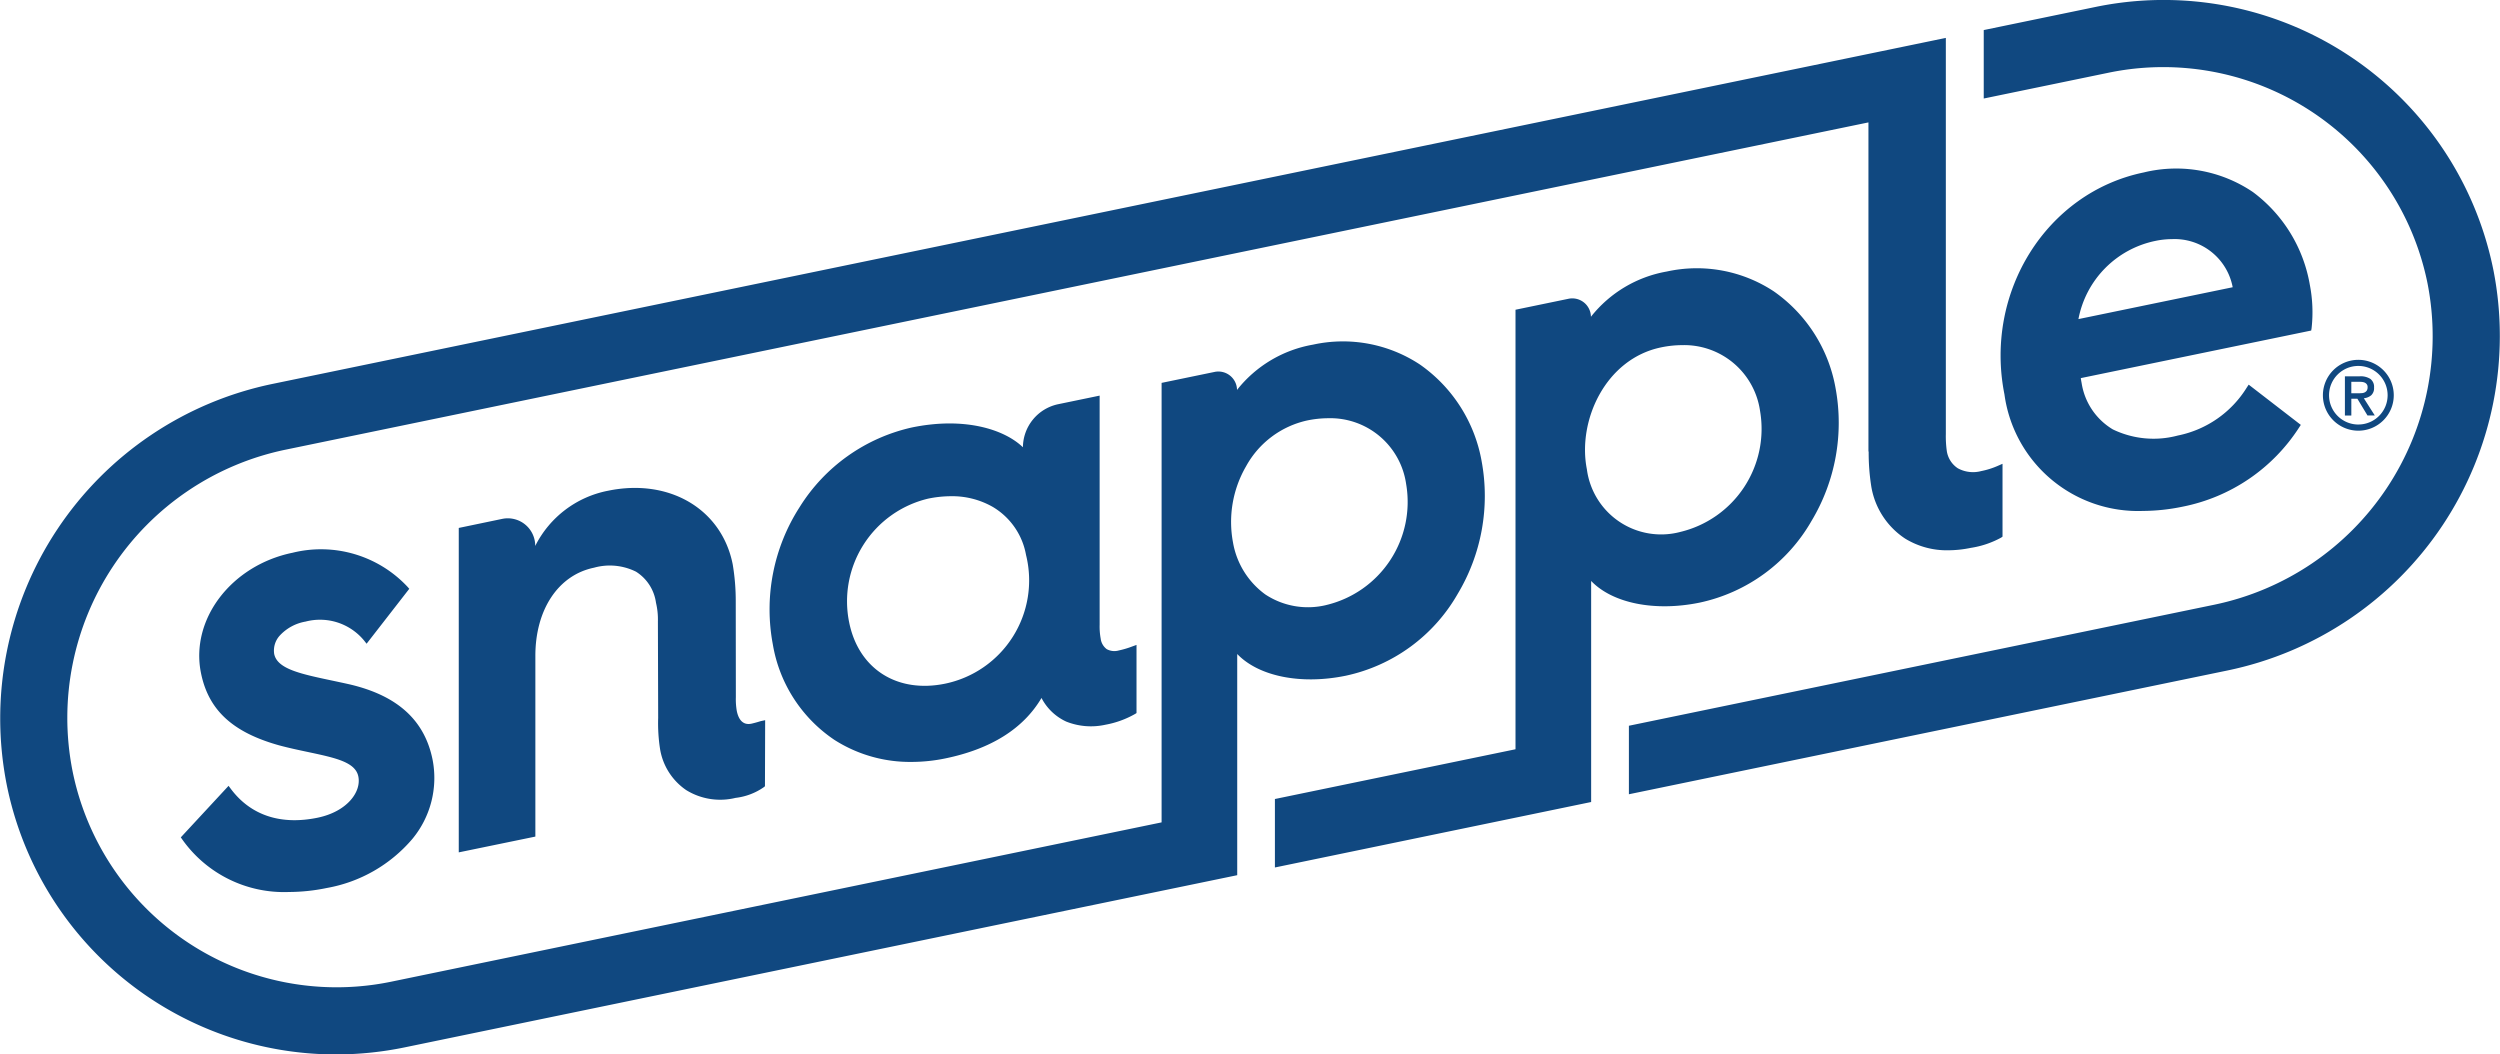<?xml version="1.0" encoding="UTF-8"?> <svg xmlns="http://www.w3.org/2000/svg" width="187.782" height="79.202" viewBox="0 0 187.782 79.202"><g id="Group_4482" data-name="Group 4482" transform="translate(-180.124 -204.141)"><g id="Group_4484" data-name="Group 4484" transform="translate(180.124 204.141)"><g id="Group_4483" data-name="Group 4483"><g id="Group_4482-2" data-name="Group 4482" transform="translate(0 0)"><path id="Path_15321" data-name="Path 15321" d="M347.419,254.5a25.657,25.657,0,0,0,19.989-30.068,25.261,25.261,0,0,0-29.918-19.764l-136.88,28.3a25.657,25.657,0,0,0-19.989,30.069,25.228,25.228,0,0,0,24.751,20.3,25.736,25.736,0,0,0,5.168-.535Z" transform="translate(-180.124 -204.142)" fill="none"></path></g><path id="Path_15322" data-name="Path 15322" d="M357.265,231.169a2.661,2.661,0,1,0,2.661,2.661A2.661,2.661,0,0,0,357.265,231.169Zm0,4.859a2.2,2.2,0,1,1,2.2-2.2A2.2,2.2,0,0,1,357.265,236.027Zm.962-2.192a.726.726,0,0,0,.219-.582.748.748,0,0,0-.272-.648,1.346,1.346,0,0,0-.8-.2h-1.118v2.945l.483,0v-1.261h.454l.76,1.259h.549l-.824-1.294A1,1,0,0,0,358.227,233.835Zm-.947-.155h-.542v-.861h.585c.069,0,.144,0,.219.01a.7.7,0,0,1,.208.053.411.411,0,0,1,.15.123.33.33,0,0,1,.061.212.479.479,0,0,1-.056.252.4.4,0,0,1-.151.139.515.515,0,0,1-.216.06C357.455,233.676,357.37,233.68,357.28,233.681ZM207.041,262.471c-.216-1.085-1.7-1.4-3.76-1.839-.7-.149-1.424-.3-2.191-.506-3.507-.981-5.318-2.662-5.874-5.453-.8-4.021,2.284-8.064,6.877-9.012a8.9,8.9,0,0,1,8.643,2.558l.13.148-3.206,4.126-.189-.24a4.288,4.288,0,0,0-4.395-1.423,3.43,3.43,0,0,0-1.914,1.025,1.673,1.673,0,0,0-.444,1.4c.225,1.129,1.957,1.5,4.354,2.006.43.092.881.187,1.349.293,3.581.848,5.61,2.7,6.2,5.673a7.182,7.182,0,0,1-1.525,5.93,10.945,10.945,0,0,1-6.429,3.684,14.118,14.118,0,0,1-2.829.3,9.367,9.367,0,0,1-8.023-3.946l-.11-.158,3.587-3.87.171.229c1.49,1.989,3.745,2.738,6.52,2.165C206.192,265.1,207.272,263.632,207.041,262.471Zm22.52-4.414a12.678,12.678,0,0,0,.149,2.389,4.639,4.639,0,0,0,1.956,3.041,4.858,4.858,0,0,0,3.708.585,4.644,4.644,0,0,0,2.118-.8l.09-.073.015-4.962-.288.06c-.033.007-.093.025-.173.05-.136.041-.341.1-.569.152-.72.15-.994-.436-1.1-.952a5.1,5.1,0,0,1-.071-1.028l-.008-7.2a16.609,16.609,0,0,0-.23-2.8c-.827-4.146-4.765-6.466-9.357-5.518a7.772,7.772,0,0,0-5.475,4.149,2.062,2.062,0,0,0-2.485-2.033l-3.258.679v24.369l5.754-1.186V253.424c-.007-3.479,1.71-6.086,4.405-6.642a4.416,4.416,0,0,1,3.155.3,3.28,3.28,0,0,1,1.5,2.335,5.388,5.388,0,0,1,.144,1.393Zm33.16-24.2v17.214a5.006,5.006,0,0,0,.077,1.028,1.171,1.171,0,0,0,.454.8,1.2,1.2,0,0,0,.908.1,6.98,6.98,0,0,0,1.009-.3l.322-.117V257.7l-.111.071a7.056,7.056,0,0,1-2.227.807,5.012,5.012,0,0,1-2.947-.239,3.964,3.964,0,0,1-1.852-1.772c-1.356,2.3-3.784,3.83-7.224,4.54a12.606,12.606,0,0,1-2.522.264,10.559,10.559,0,0,1-5.793-1.645,10.788,10.788,0,0,1-4.642-7.186,14.2,14.2,0,0,1,2.024-10.324,13.373,13.373,0,0,1,8.422-5.967c3.945-.814,6.941.138,8.339,1.488a3.334,3.334,0,0,1,2.658-3.237Zm-5.524,12a5.261,5.261,0,0,0-2.509-3.644,6.149,6.149,0,0,0-3.141-.8,8.585,8.585,0,0,0-1.722.185,7.927,7.927,0,0,0-5.921,9.275c.7,3.509,3.6,5.365,7.215,4.619A7.923,7.923,0,0,0,257.2,245.858Zm96.528-16.888-17.305,3.573c.008.073.027.2.059.36a4.928,4.928,0,0,0,2.345,3.492,7.028,7.028,0,0,0,4.876.462,7.927,7.927,0,0,0,5.187-3.607l.143-.216,3.915,3.022-.122.186a13.523,13.523,0,0,1-8.75,5.956,15.012,15.012,0,0,1-3,.322,10.127,10.127,0,0,1-10.389-8.752c-1.531-7.687,3.162-15.166,10.462-16.673a10.278,10.278,0,0,1,8.2,1.472,10.985,10.985,0,0,1,4.274,6.959,10.8,10.8,0,0,1,.133,3.275Zm-5.9-3.252,0-.014a4.438,4.438,0,0,0-4.565-3.6,6.124,6.124,0,0,0-1.225.13,7.4,7.4,0,0,0-5.794,5.876Zm19.587-1.283a25.262,25.262,0,0,0-29.918-19.765l-8.366,1.73v5.142l9.351-1.933h0a20.251,20.251,0,0,1,23.989,15.847,20.6,20.6,0,0,1-16.028,24.109l-43.965,9.09V263.8l44.949-9.295h0a25.657,25.657,0,0,0,19.989-30.068Zm-67.773,23.337v16.612L275.886,269.3v-5.143l18.072-3.737V227.406l3.979-.823a1.4,1.4,0,0,1,1.686,1.353,9.3,9.3,0,0,1,5.7-3.4,10.49,10.49,0,0,1,8.042,1.494A11.259,11.259,0,0,1,318,233.305a14.312,14.312,0,0,1-1.8,9.951,12.751,12.751,0,0,1-8.409,6.149C304.405,250.1,301.235,249.449,299.635,247.773Zm6.686-3.673a7.96,7.96,0,0,0,6-9.1,5.756,5.756,0,0,0-5.85-4.933,7.893,7.893,0,0,0-1.579.168c-4.189.865-6.3,5.52-5.577,9.157A5.624,5.624,0,0,0,306.321,244.1Zm-33.27,9.161v16.62L210.54,282.808a25.734,25.734,0,0,1-5.168.535,25.23,25.23,0,0,1-24.751-20.3,25.657,25.657,0,0,1,19.989-30.069h0l125.671-25.986v29.774a7.952,7.952,0,0,0,.074,1.264,1.889,1.889,0,0,0,.825,1.288,2.39,2.39,0,0,0,1.762.21,5.948,5.948,0,0,0,1.249-.394l.348-.153v5.472l-.1.072a6.893,6.893,0,0,1-2.284.772,8.419,8.419,0,0,1-1.69.181,5.98,5.98,0,0,1-3.241-.878,5.823,5.823,0,0,1-2.545-3.929,16.433,16.433,0,0,1-.194-2.61l-.017-.005V213.335L201.594,237.913a20.571,20.571,0,0,0-16.028,24.109,20.232,20.232,0,0,0,23.99,15.847l57.819-11.957V232.9l3.979-.823a1.4,1.4,0,0,1,1.686,1.353,9.3,9.3,0,0,1,5.7-3.4,10.49,10.49,0,0,1,8.042,1.494,11.256,11.256,0,0,1,4.634,7.273,14.313,14.313,0,0,1-1.8,9.951,12.75,12.75,0,0,1-8.409,6.148C277.82,255.593,274.651,254.937,273.052,253.261Zm6.686-3.672a7.96,7.96,0,0,0,6-9.1,5.755,5.755,0,0,0-5.849-4.932,7.887,7.887,0,0,0-1.579.168,6.937,6.937,0,0,0-4.594,3.443,8.333,8.333,0,0,0-.982,5.713,6.1,6.1,0,0,0,2.432,3.915A5.811,5.811,0,0,0,279.737,249.589Z" transform="translate(-180.124 -204.141)" fill="#104880"></path></g></g></g></svg> 